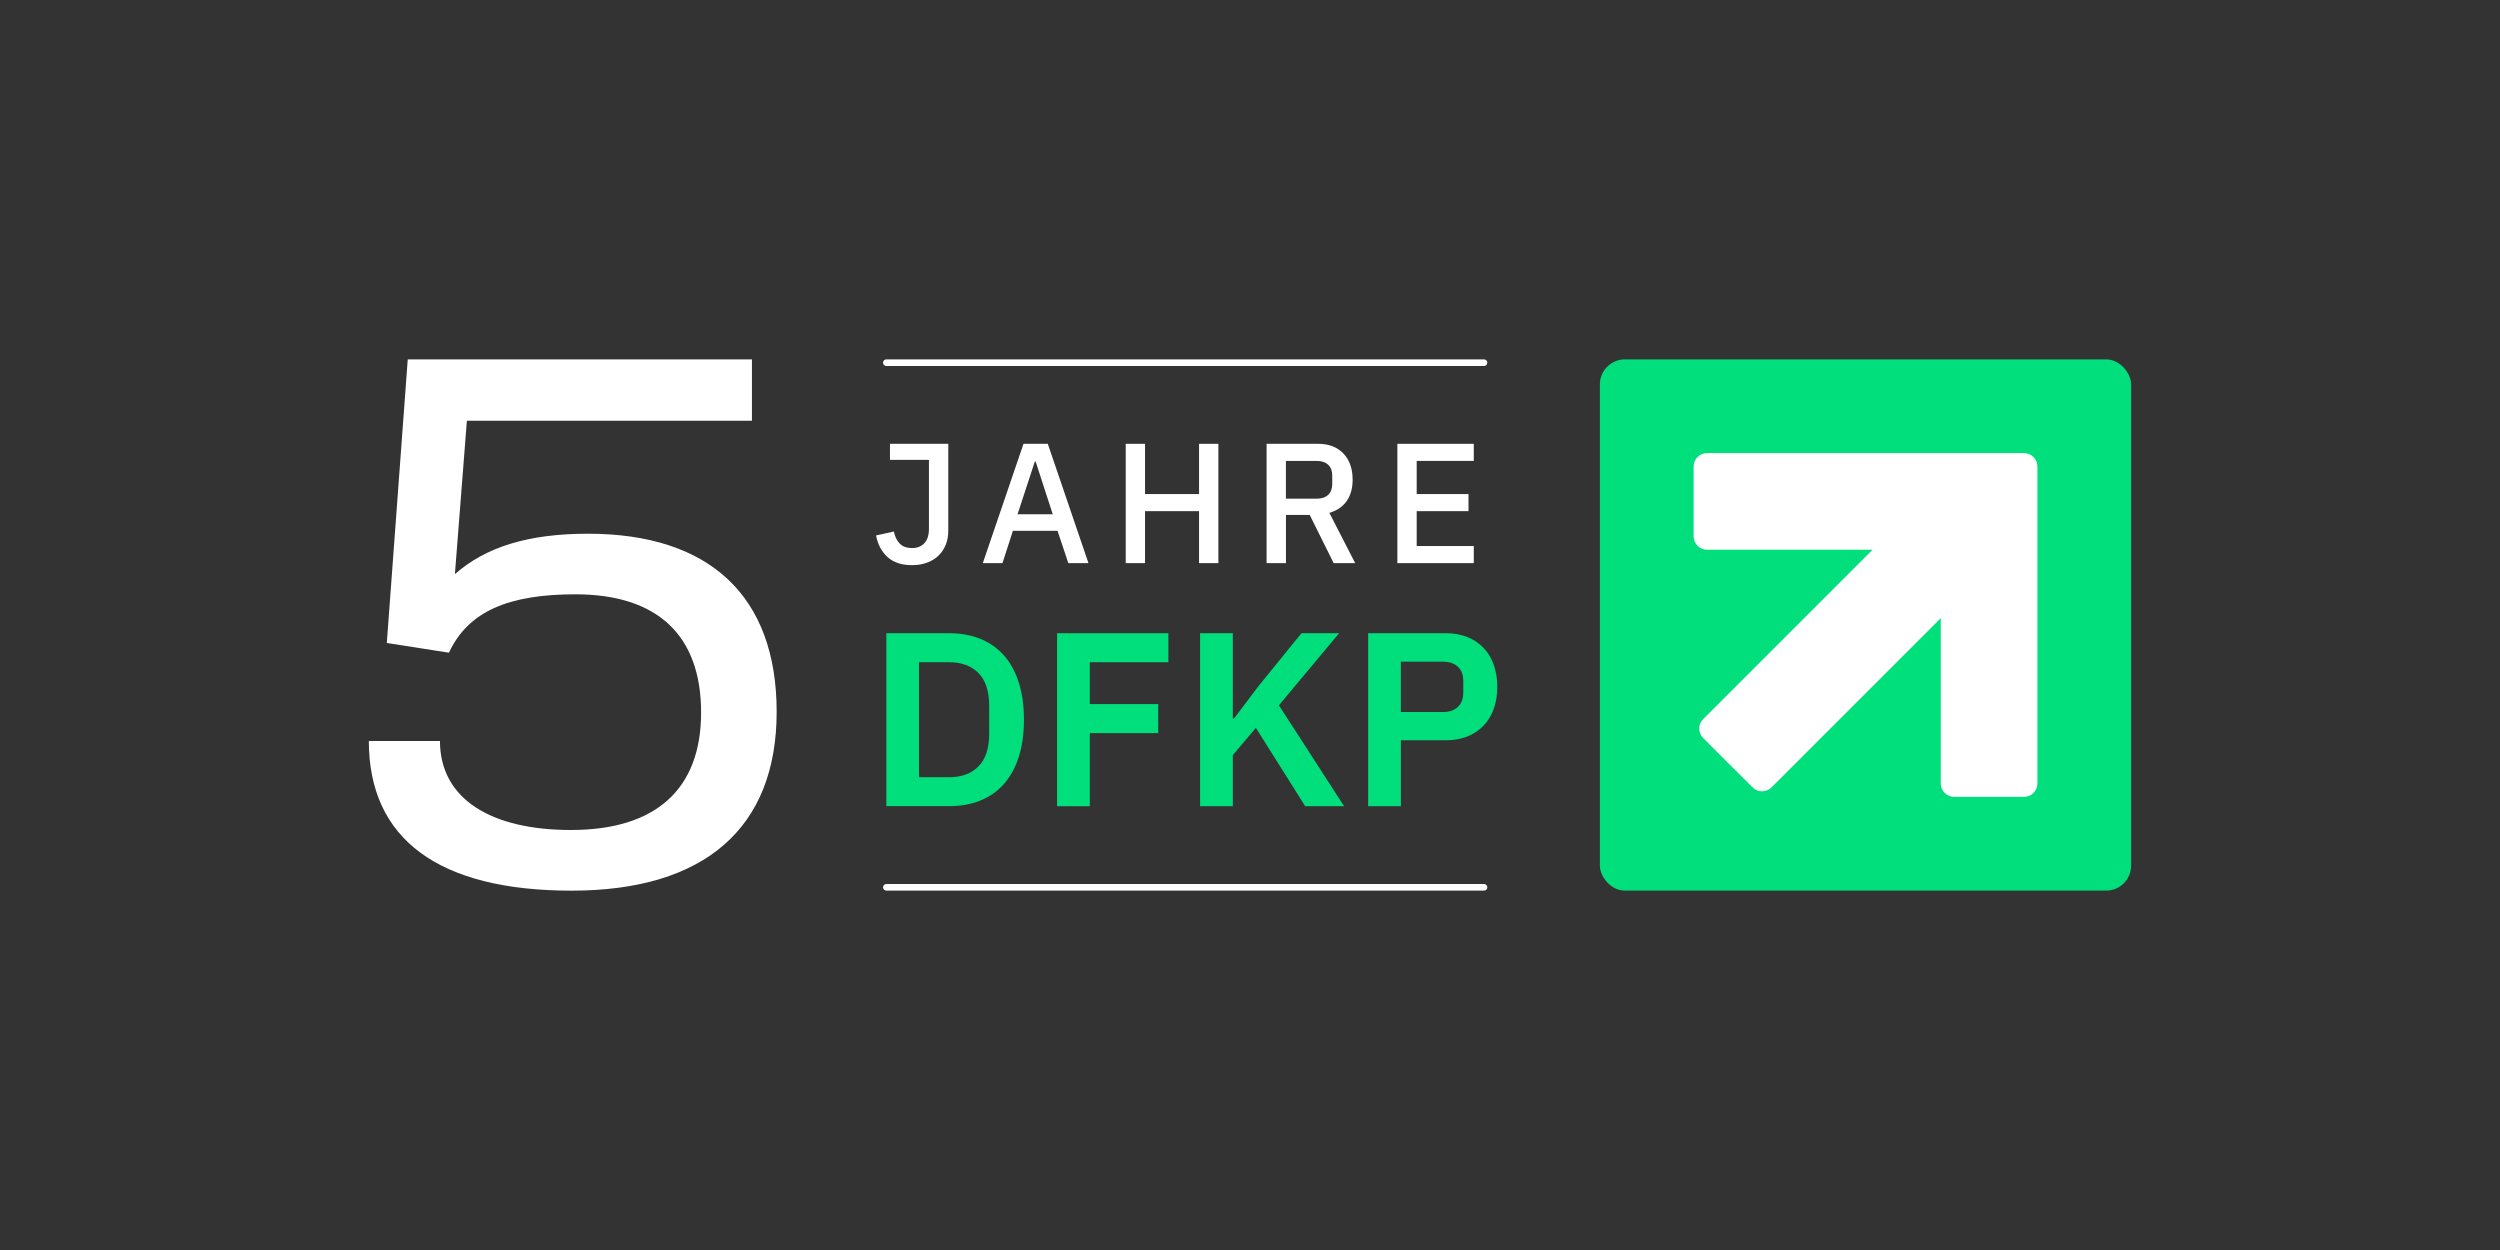 <?xml version="1.0" encoding="UTF-8"?> <svg xmlns="http://www.w3.org/2000/svg" id="Design" viewBox="0 0 800 400"><rect x="0" y="0" width="800" height="400" fill="#333333" stroke="none"/><path d="M118.04,237.11h22.75c0,18.68,16.52,28.49,41.9,28.49,27.06,0,41.66-12.93,41.66-37.59s-13.89-37.83-40.23-37.83c-21.07,0-34.24,5.27-40.46,18.68l-19.88-3.11,6.7-90.75h110.14v19.64h-91.22l-3.83,49.08c9.82-8.62,23.23-12.93,42.62-12.93,38.79,0,60.34,19.87,60.34,56.99s-22.99,57.23-65.61,57.23-64.89-16.52-64.89-47.89Z" style="fill: #fff;"></path><g><g><g><path d="M303.45,142.01v27.79c0,1.68-.27,3.19-.82,4.54-.55,1.35-1.32,2.51-2.33,3.48-1,.96-2.22,1.71-3.67,2.24-1.44.53-3.04.79-4.79.79-3.32,0-5.94-.87-7.85-2.62s-3.13-4.05-3.64-6.89l5.69-1.26c.33,1.64.96,2.94,1.89,3.88.93.95,2.23,1.42,3.91,1.42s2.95-.51,3.94-1.54c.98-1.02,1.48-2.57,1.48-4.66v-22.03h-12.47v-5.14h18.65Z" style="fill: #fff;"></path><path d="M341.86,180.2l-3.45-10.34h-14.28l-3.34,10.34h-6.29l13.02-38.18h7.77l13.02,38.18h-6.45ZM331.41,147.71h-.27l-5.53,16.85h11.27l-5.47-16.85Z" style="fill: #fff;"></path><path d="M383.7,163.57h-17.29v16.63h-6.18v-38.18h6.18v16.08h17.29v-16.08h6.18v38.18h-6.18v-16.63Z" style="fill: #fff;"></path><path d="M411.49,180.2h-6.18v-38.18h16.47c3.43,0,6.13,1.03,8.1,3.09,1.97,2.06,2.96,4.86,2.96,8.4,0,2.73-.63,5-1.89,6.81s-3.11,3.07-5.55,3.8l8.26,16.08h-6.89l-7.66-15.43h-7.6v15.43ZM421.34,159.58c1.57,0,2.79-.41,3.67-1.23.87-.82,1.31-1.99,1.31-3.51v-2.61c0-1.53-.44-2.7-1.31-3.51-.88-.82-2.1-1.23-3.67-1.23h-9.85v12.09h9.85Z" style="fill: #fff;"></path><path d="M447.16,180.2v-38.18h24.45v5.47h-18.27v10.61h16.58v5.47h-16.58v11.16h18.27v5.47h-24.45Z" style="fill: #fff;"></path></g><g><path d="M283.63,202.63h20.14c3.6,0,6.86.58,9.8,1.74,2.94,1.16,5.45,2.89,7.54,5.19,2.09,2.3,3.7,5.18,4.84,8.65,1.14,3.46,1.71,7.49,1.71,12.09s-.57,8.63-1.71,12.09c-1.14,3.46-2.75,6.34-4.84,8.65-2.09,2.3-4.6,4.03-7.54,5.19-2.94,1.16-6.2,1.74-9.8,1.74h-20.14v-55.36ZM303.77,248.71c3.91,0,7.02-1.15,9.32-3.45,2.3-2.3,3.45-5.83,3.45-10.59v-8.72c0-4.76-1.15-8.29-3.45-10.59-2.3-2.3-5.41-3.45-9.32-3.45h-9.68v36.8h9.68Z" style="fill: #00df7b;"></path><path d="M338.27,257.99v-55.36h35.61v9.28h-25.14v13.4h21.89v9.28h-21.89v23.4h-10.47Z" style="fill: #00df7b;"></path><path d="M401.88,232.92l-7.38,8.72v16.34h-10.47v-55.36h10.47v27.28h.4l7.85-10.39,13.72-16.89h12.05l-19.27,23.08,20.86,32.28h-12.45l-15.78-25.06Z" style="fill: #00df7b;"></path><path d="M437.81,257.99v-55.36h24.9c2.54,0,4.82.41,6.86,1.23,2.03.82,3.77,1.99,5.2,3.49,1.43,1.51,2.51,3.32,3.25,5.43.74,2.12,1.11,4.44,1.11,6.98s-.37,4.93-1.11,7.02c-.74,2.09-1.82,3.88-3.25,5.39-1.43,1.51-3.16,2.67-5.2,3.49-2.04.82-4.32,1.23-6.86,1.23h-14.43v21.1h-10.47ZM448.27,227.85h13.48c2.01,0,3.6-.54,4.76-1.63,1.16-1.08,1.74-2.63,1.74-4.64v-3.65c0-2.01-.58-3.54-1.74-4.6-1.16-1.06-2.75-1.59-4.76-1.59h-13.48v16.1Z" style="fill: #00df7b;"></path></g></g><path d="M474.88,117.12h-191.25c-.59,0-1.06-.48-1.06-1.06s.48-1.06,1.06-1.06h191.25c.59,0,1.06.48,1.06,1.06s-.48,1.06-1.06,1.06Z" style="fill: #fff;"></path><path d="M474.88,285h-191.25c-.59,0-1.06-.48-1.06-1.06s.48-1.06,1.06-1.06h191.25c.59,0,1.06.48,1.06,1.06s-.48,1.06-1.06,1.06Z" style="fill: #fff;"></path></g><g><rect x="511.96" y="115" width="170" height="170" rx="8" ry="8" style="fill: #00df7b;"></rect><path d="M545,230.11l54.19-54.19h-52.93c-2.37,0-4.3-1.92-4.3-4.3v-22.33c0-2.37,1.92-4.3,4.3-4.3h101.41c2.37,0,4.3,1.92,4.3,4.3v101.41c0,2.37-1.92,4.3-4.3,4.3h-22.33c-2.37,0-4.3-1.92-4.3-4.3v-52.9l-54.16,54.16c-1.68,1.68-4.4,1.68-6.07,0l-15.8-15.78c-1.68-1.68-1.68-4.4,0-6.08Z" style="fill: #fff;"></path></g></svg> 